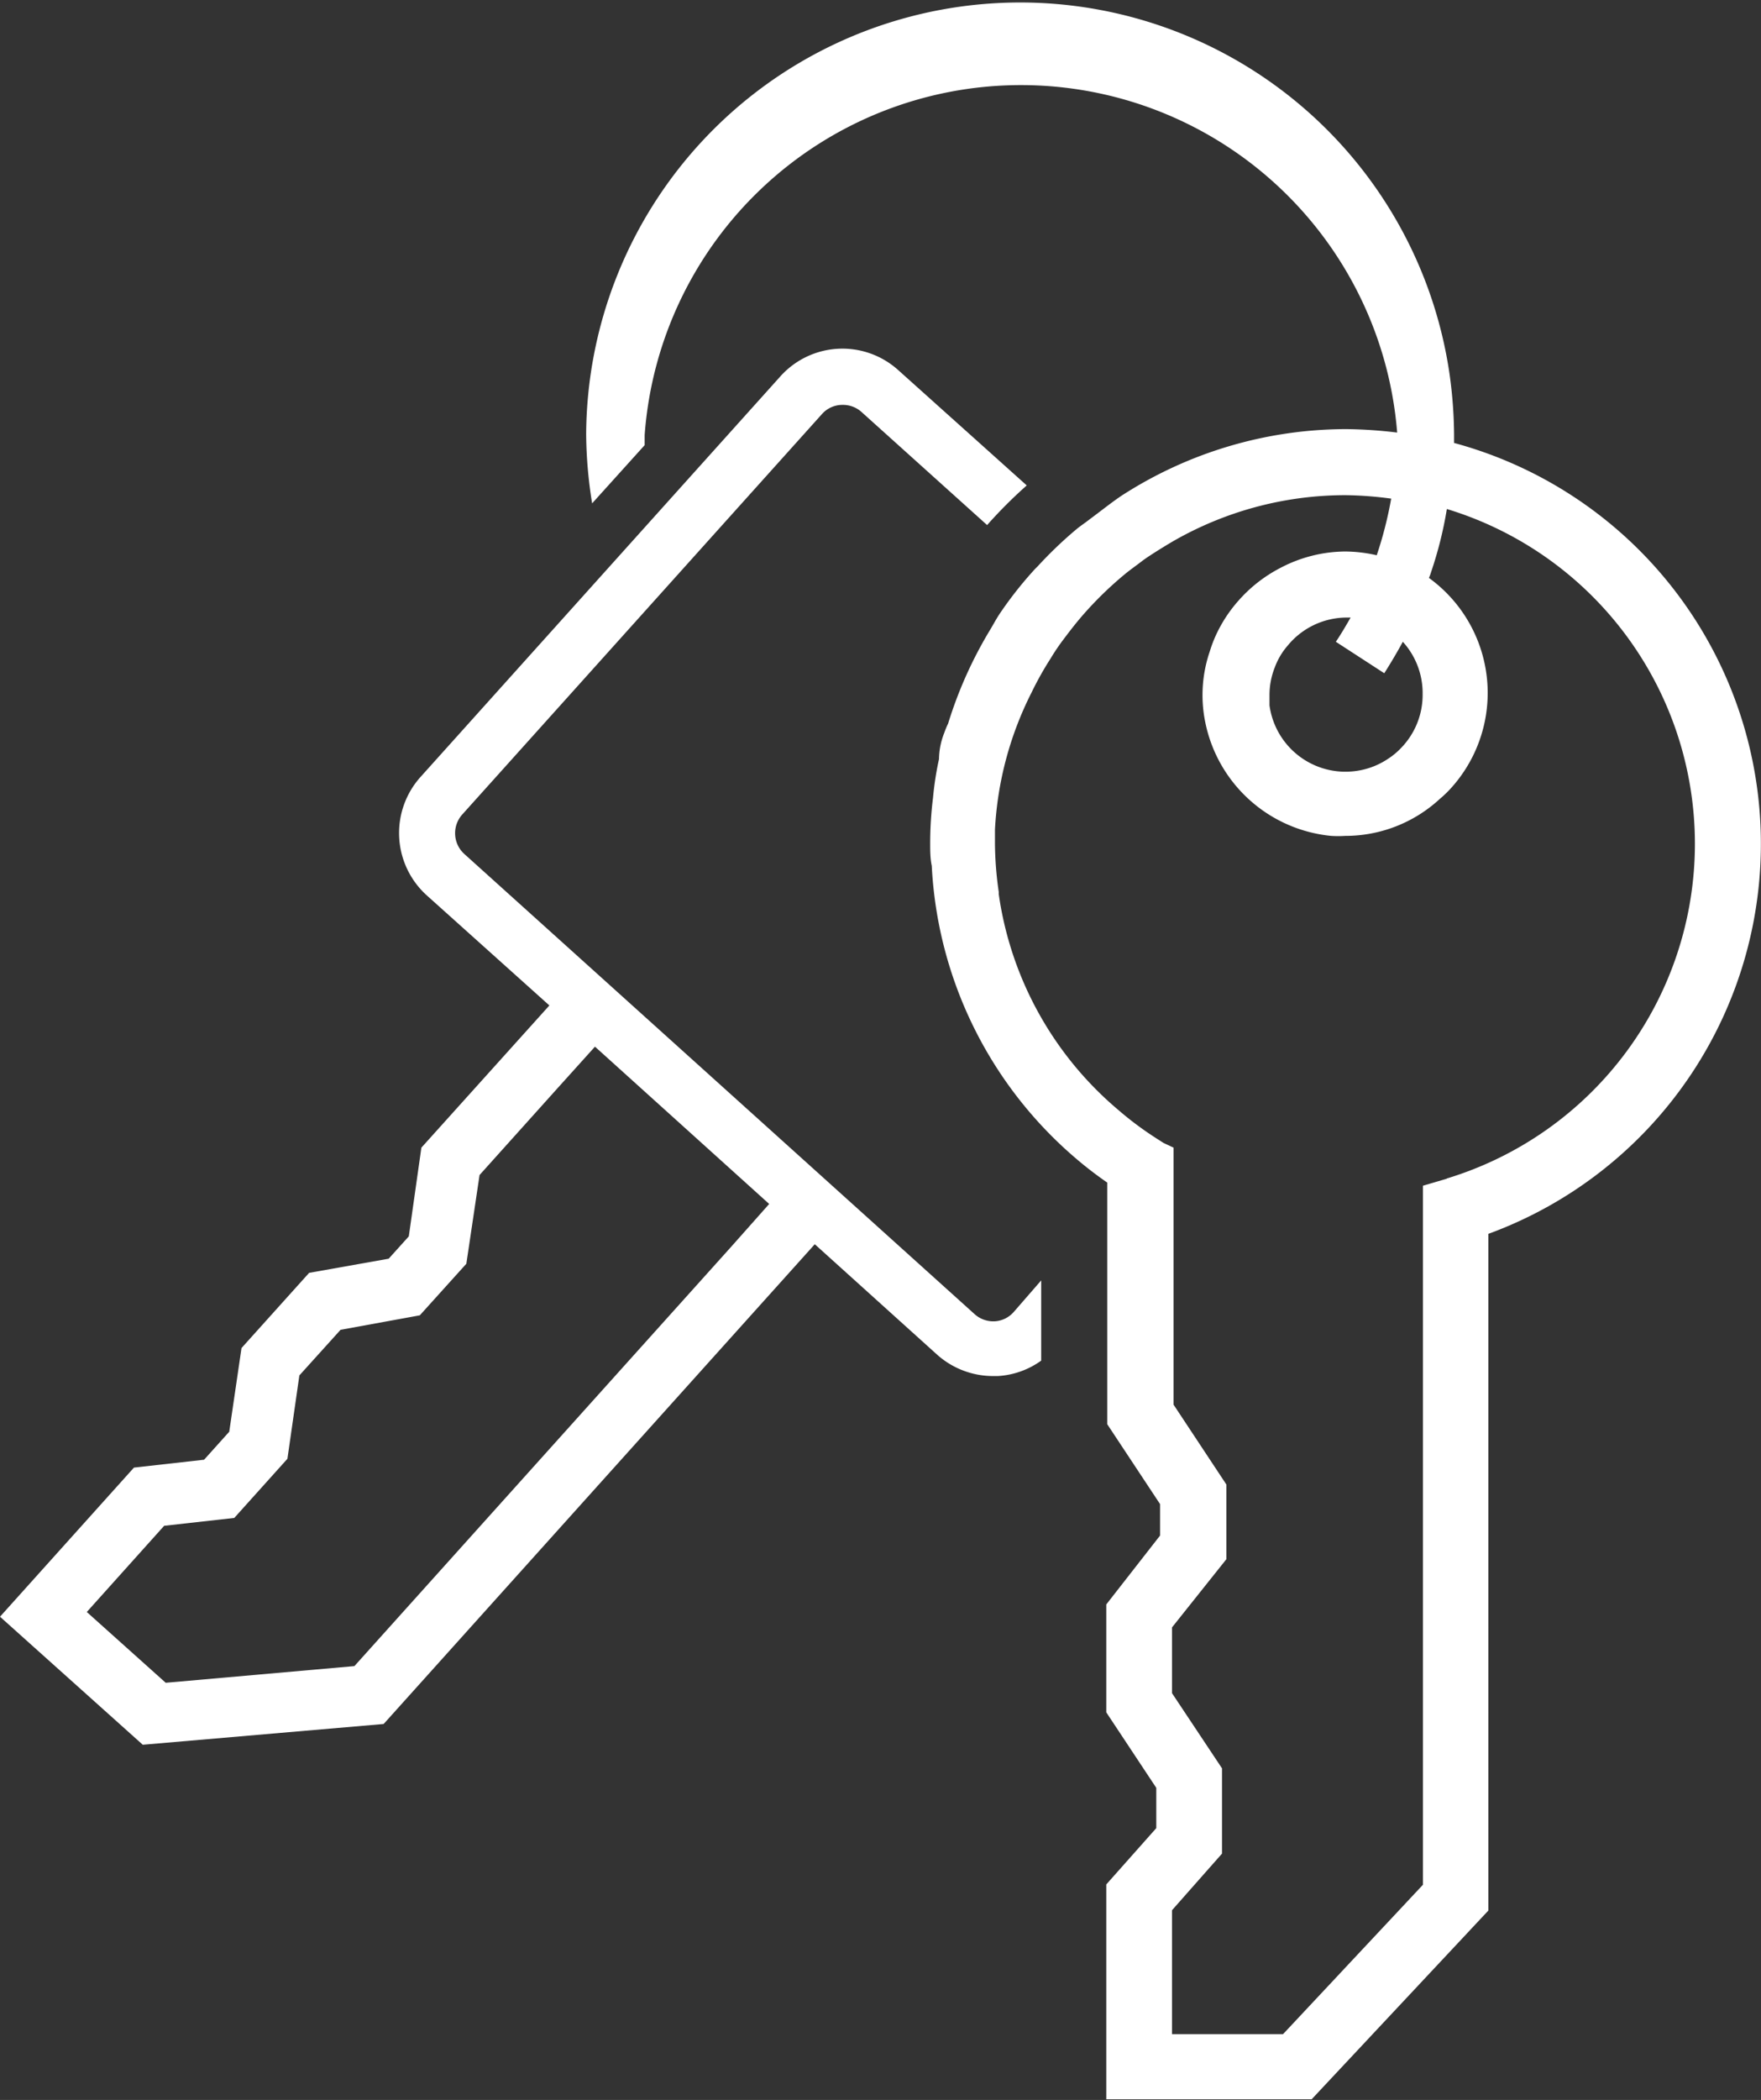 <svg xmlns="http://www.w3.org/2000/svg" viewBox="0 0 56 66.75"><rect x="0" y="0" width="56" height="66.75" fill="#333333" stroke="none"/><defs><style>.cls-1{fill:#fff;}</style></defs><title>アセット 13</title><g id="レイヤー_2" data-name="レイヤー 2"><g id="レイヤー_2-2" data-name="レイヤー 2"><path class="cls-1" d="M31.63,42a.89.89,0,0,1-.64-.23L14.76,27.14a.89.89,0,0,1-.06-1.25L26.14,13.16a.87.87,0,0,1,.66-.29.88.88,0,0,1,.59.22l4,3.6a15,15,0,0,1,1.26-1.26l-4.08-3.66a2.65,2.65,0,0,0-3.76.2L13.37,24.7a2.67,2.67,0,0,0,.2,3.76l3.9,3.5L13.4,36.48,13,39.3l-.64.71-2.53.45L7.68,42.85l-.39,2.66-.8.89-2.23.25L0,51.39l4.54,4.07,7.66-.66L25.91,39.55l3.89,3.51a2.67,2.67,0,0,0,1.78.68h.15a2.62,2.62,0,0,0,1.38-.49V40.7l-.87,1A.87.87,0,0,1,31.63,42Zm-8.36-2.39-12,13.35-6,.53L2.76,51.24,5.22,48.5l2.23-.25,1.69-1.88.38-2.65,1.31-1.45,2.52-.46,1.48-1.64.42-2.82,2.48-2.76,1.19-1.32,5.54,5Z"/><path class="cls-1" d="M46.24,14.08c0-.09,0-.18,0-.28a14.59,14.59,0,0,0-.14-1.88A13.8,13.8,0,0,0,18.64,13.8,14.23,14.23,0,0,0,18.83,16l1.67-1.85c0-.11,0-.21,0-.32a12,12,0,0,1,23.93-.08,14.37,14.37,0,0,0-1.62-.11,13.19,13.19,0,0,0-7.15,2.12c-.34.23-.66.49-1,.74-.15.12-.31.22-.45.34A13,13,0,0,0,33,18l-.09.09a12.21,12.21,0,0,0-1.1,1.39c-.11.16-.2.33-.3.5A13.33,13.33,0,0,0,30.15,23a2.52,2.52,0,0,0-.12.29,2.33,2.33,0,0,0-.17.84,9.85,9.85,0,0,0-.19,1.23,11.64,11.64,0,0,0-.09,1.45c0,.24,0,.47.05.71a13.09,13.09,0,0,0,4.58,9.3,12.14,12.14,0,0,0,1,.77v7.68l1.68,2.54v1L35.18,51v3.43l1.59,2.4v1.28l-1.59,1.79v6.83h6.53l5.62-6V39.22a13.2,13.2,0,0,0-1.09-25.14Zm-1,8a2.42,2.42,0,0,1-.69,1.7,2.25,2.25,0,0,1-.41.34,2.42,2.42,0,0,1-1.35.41h-.07a2.44,2.44,0,0,1-2.35-2.11c0-.11,0-.22,0-.33a2.38,2.38,0,0,1,.17-.88,2.21,2.21,0,0,1,.41-.69,2.43,2.43,0,0,1,1.87-.89l.13,0c-.15.26-.3.52-.47.77l1.54,1c.21-.33.41-.67.59-1A2.43,2.43,0,0,1,45.24,22ZM46,37.47l-.75.22V59.91L40.8,64.66H37.27V60.72l1.59-1.8V56.21l-1.59-2.39V51.73L39,49.56V47.19l-1.68-2.54V36.48L37,36.33l-.25-.16a10.53,10.53,0,0,1-1.19-.89,11,11,0,0,1-3.8-6.86s0-.05,0-.07a11.14,11.14,0,0,1-.12-1.53c0-.15,0-.3,0-.45A10.88,10.88,0,0,1,32.81,22a10.13,10.13,0,0,1,.6-1.07,6.74,6.74,0,0,1,.42-.62c.21-.28.42-.55.65-.81a11.55,11.55,0,0,1,1.28-1.24c.18-.15.37-.28.55-.42s.63-.42.95-.61a11,11,0,0,1,5.53-1.49,11.65,11.65,0,0,1,1.45.11,12.5,12.5,0,0,1-.46,1.8,4.62,4.62,0,0,0-1-.12,4.49,4.49,0,0,0-2.06.52,4.57,4.57,0,0,0-1.36,1.07,4.41,4.41,0,0,0-.53.75,4.17,4.17,0,0,0-.36.84,4.29,4.29,0,0,0-.14,2.26,4.53,4.53,0,0,0,4,3.6,3.44,3.44,0,0,0,.45,0,4.42,4.42,0,0,0,3-1.17,3.71,3.71,0,0,0,.29-.27,4.51,4.51,0,0,0-.63-6.76,1.46,1.46,0,0,0,.07-.19,12.45,12.45,0,0,0,.5-2,11.12,11.12,0,0,1,0,21.28Z"/></g></g></svg>
